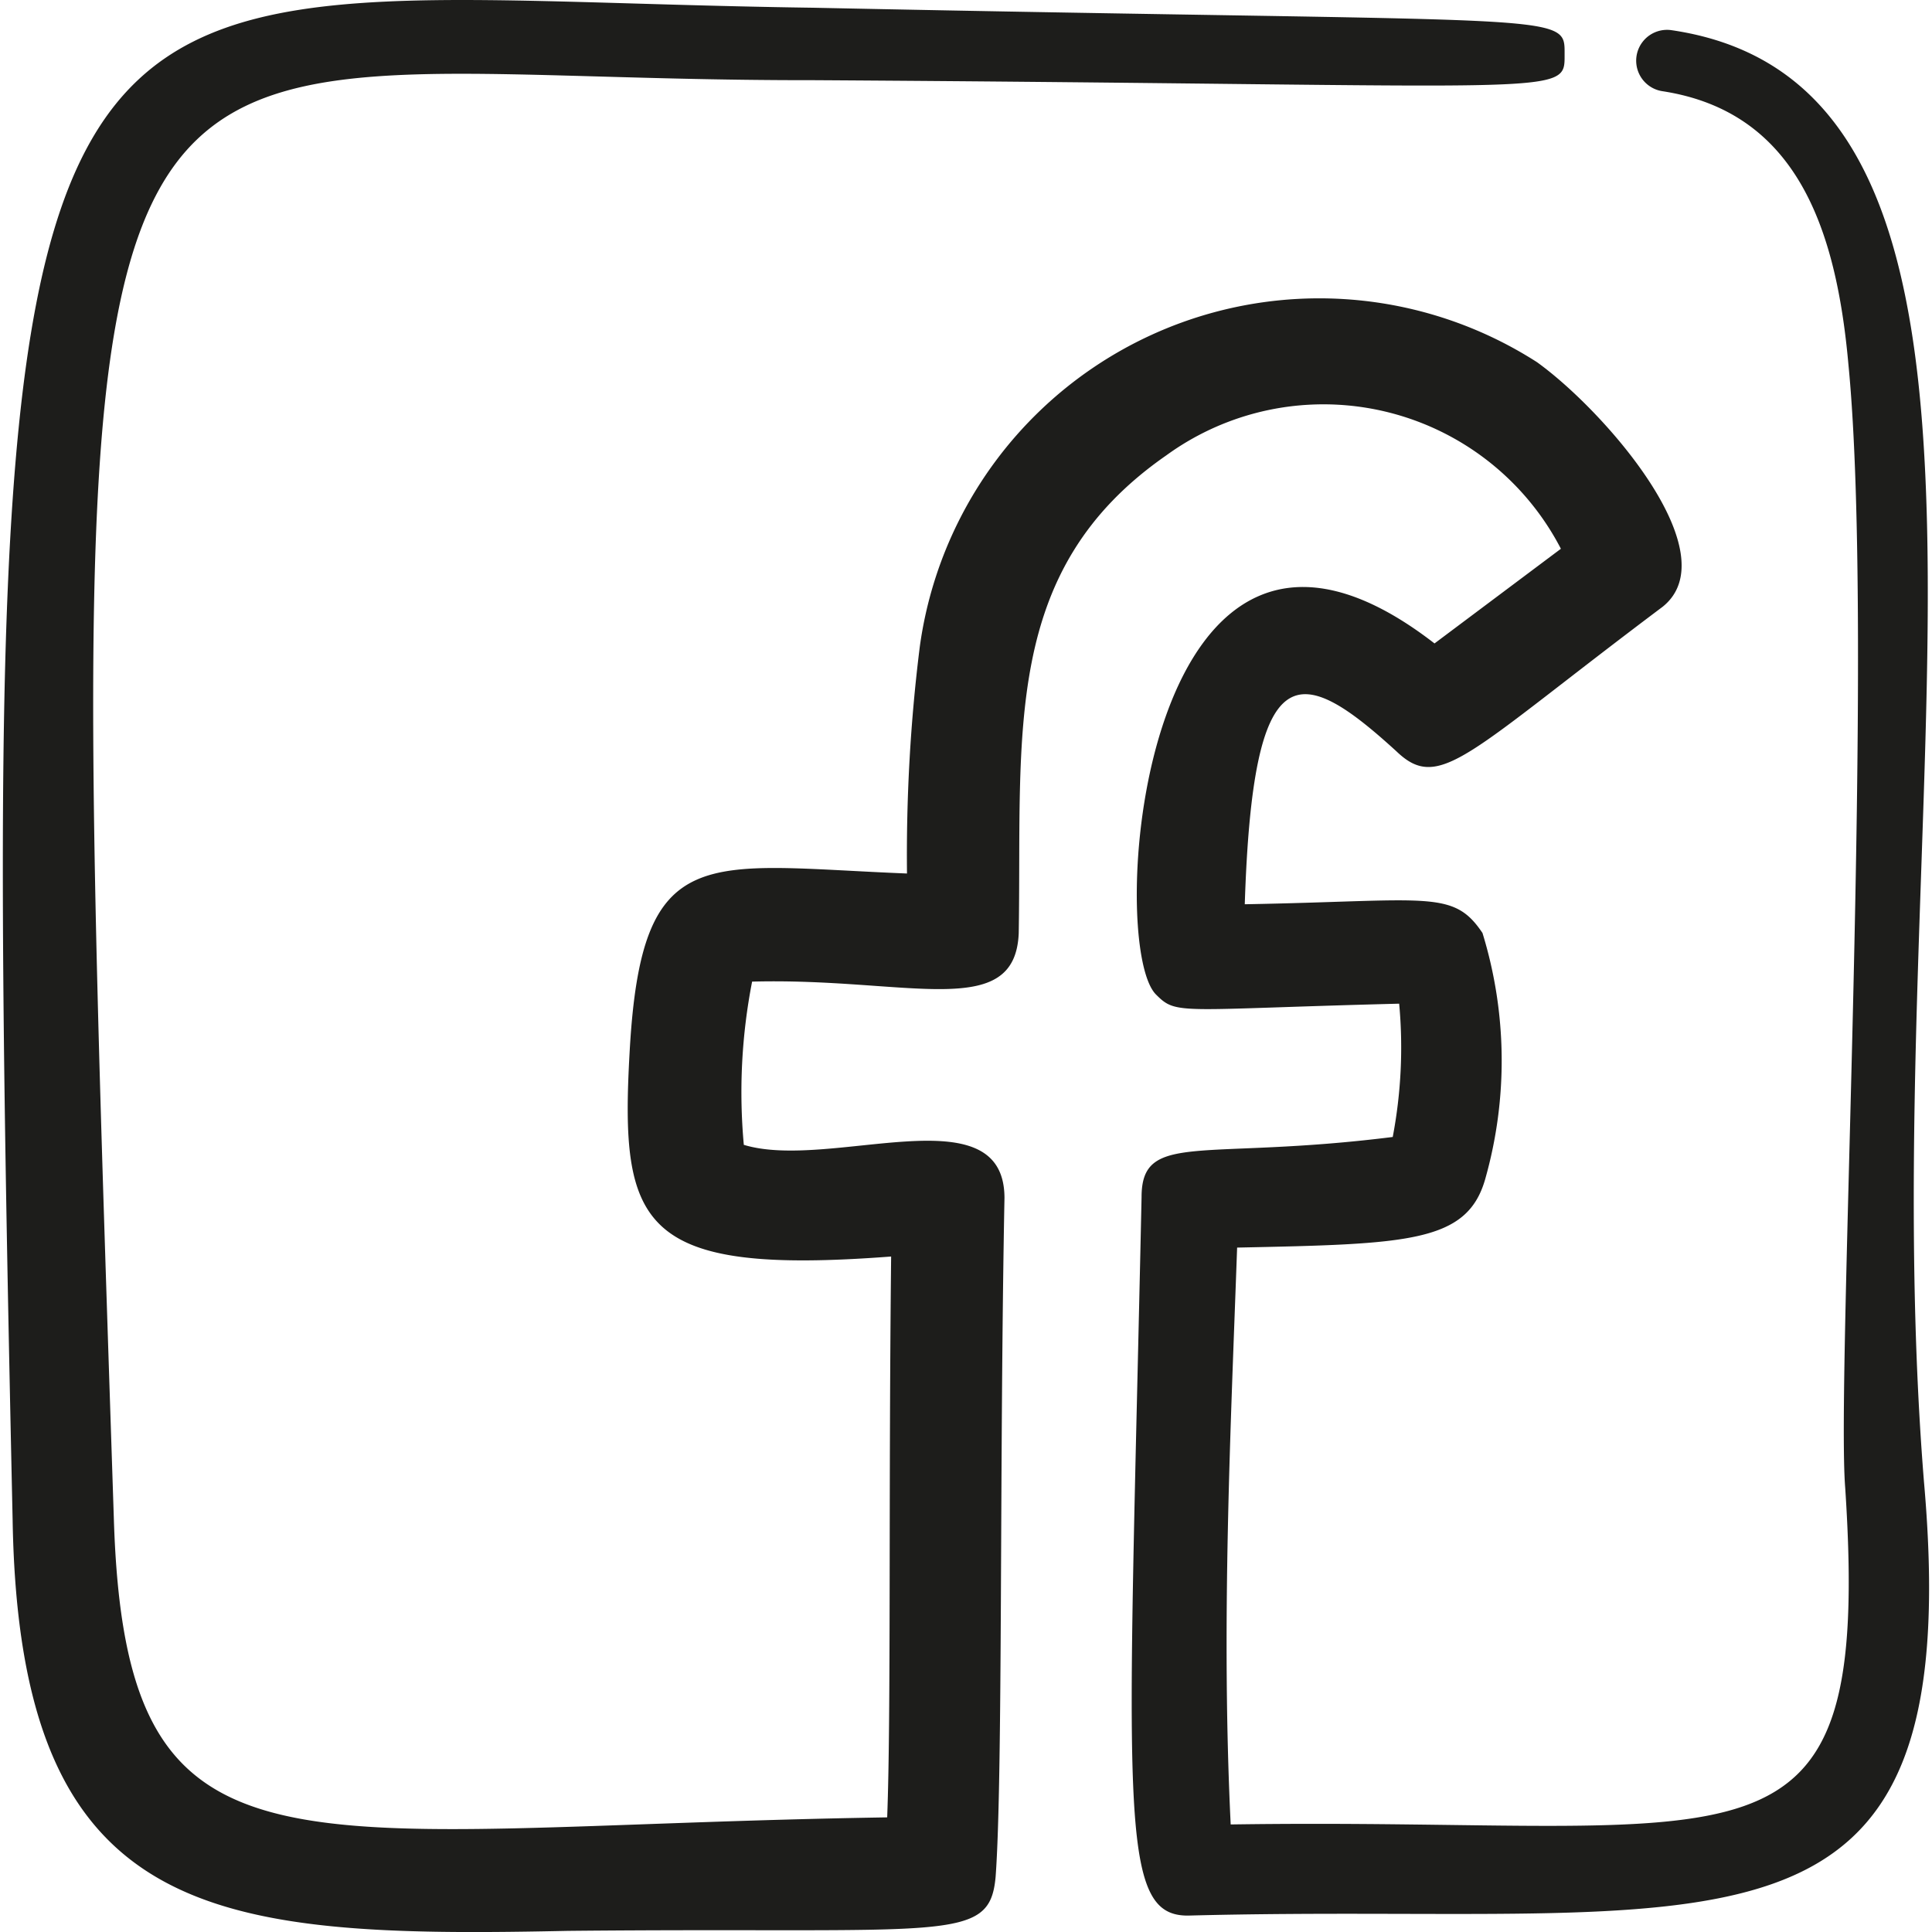 <?xml version="1.0" encoding="UTF-8"?> <svg xmlns="http://www.w3.org/2000/svg" fill="none" viewBox="0 0 24 24" id="Social-Media-Facebook-1--Streamline-Freehand.svg"><desc>Social Media Facebook 1 Streamline Icon: https://streamlinehq.com</desc><path fill="#1d1d1b" fill-rule="evenodd" d="M9.24 14.222a7.17 7.17 0 0 1 0.103 -2.028c1.934 -0.052 3.266 0.5 3.312 -0.601 0.041 -2.498 -0.22 -4.509 1.83 -5.934a3.322 3.322 0 0 1 4.905 1.158l-1.57 1.176c-3.648 -2.824 -4.093 3.756 -3.456 4.365 0.257 0.256 0.272 0.18 3.017 0.11 0.051 0.553 0.024 1.11 -0.08 1.656 -2.374 0.298 -3.12 -0.077 -3.12 0.747 -0.164 7.61 -0.307 8.935 0.581 8.925 6.583 -0.172 9.697 0.927 9.138 -5.392 -0.676 -8.398 1.823 -17.3 -3.135 -18.029a0.383 0.383 0 1 0 -0.113 0.758c1.669 0.257 2.159 1.71 2.31 3.397 0.334 3.42 -0.154 12.544 -0.04 13.954 0.333 5.063 -1.148 4.082 -7.634 4.18 -0.12 -2.473 0 -4.917 0.08 -7.166 2.116 -0.044 2.855 -0.06 3.081 -0.848a5.392 5.392 0 0 0 -0.033 -3.06c-0.365 -0.544 -0.665 -0.398 -2.953 -0.357 0.1 -3.109 0.662 -3.017 1.887 -1.897 0.537 0.513 0.873 0.026 3.302 -1.797 0.83 -0.66 -0.714 -2.432 -1.559 -3.04a5.009 5.009 0 0 0 -7.666 3.527c-0.118 0.937 -0.17 1.88 -0.16 2.825 -2.52 -0.1 -3.298 -0.43 -3.445 2.208 -0.123 2.174 0.116 2.788 3.248 2.55 -0.033 3.034 0 5.67 -0.049 6.967 -7.445 0.118 -9.463 1.027 -9.607 -3.72C0.75 -1.365 0.691 1.01 10.098 0.996c9.423 0.057 9.338 0.216 9.338 -0.32 0 -0.537 0.098 -0.383 -9.338 -0.58C0.016 -0.043 -0.295 -1.84 0.157 18.889c0.085 4.979 2.472 5.19 6.894 5.097 4.729 -0.047 5.242 0.161 5.317 -0.673 0.092 -1.255 0.046 -5.135 0.11 -8.434 -0.005 -1.315 -2.164 -0.331 -3.237 -0.657Z" clip-rule="evenodd" stroke-width="1"></path></svg> 
